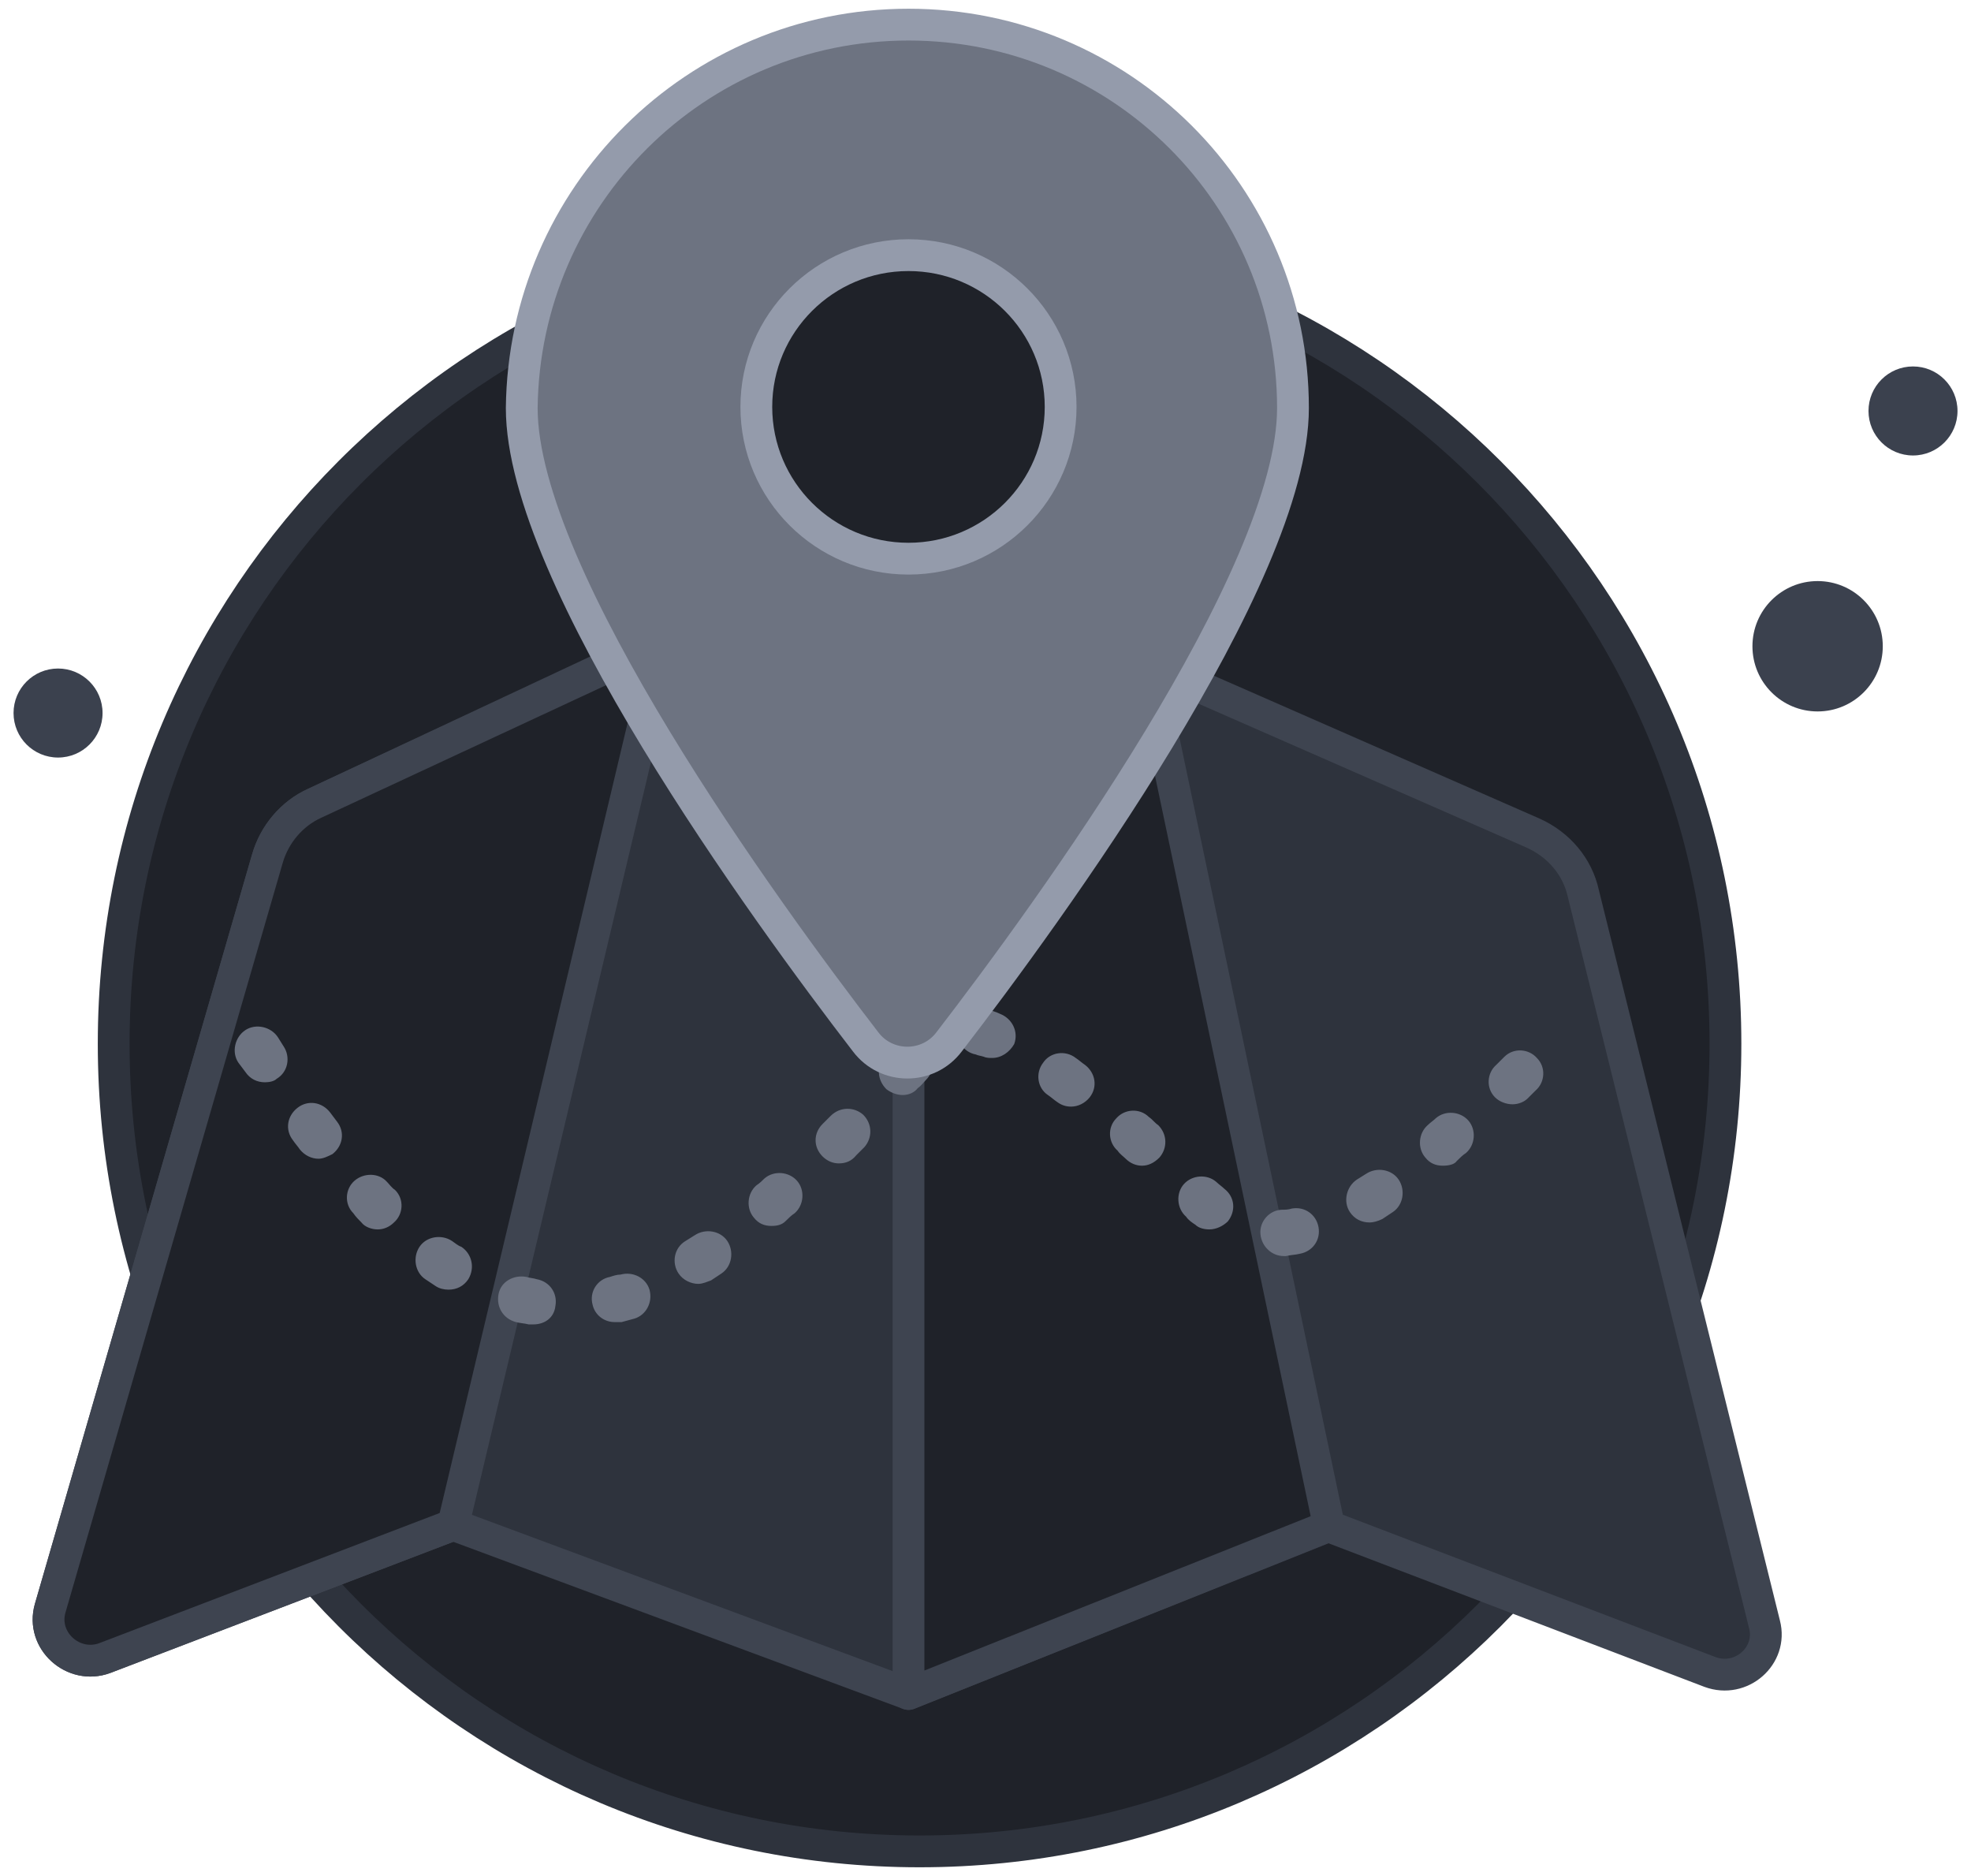 <svg width="124" height="118" viewBox="0 0 124 118" fill="none" xmlns="http://www.w3.org/2000/svg">
<path d="M57.852 116.45C85.852 116.45 108.552 93.75 108.552 65.65C108.552 37.55 85.852 14.85 57.852 14.85C29.852 14.85 7.152 37.55 7.152 65.65C7.152 93.75 29.852 116.45 57.852 116.45Z" fill="#1F2229" stroke="#2E333D" stroke-width="2" stroke-miterlimit="10"/>
<path d="M114.35 44.749C116.614 44.749 118.45 42.913 118.45 40.649C118.45 38.385 116.614 36.549 114.35 36.549C112.086 36.549 110.25 38.385 110.25 40.649C110.25 42.913 112.086 44.749 114.35 44.749Z" fill="#3B414E"/>
<path d="M120.351 28.649C121.897 28.649 123.151 27.395 123.151 25.849C123.151 24.302 121.897 23.049 120.351 23.049C118.804 23.049 117.551 24.302 117.551 25.849C117.551 27.395 118.804 28.649 120.351 28.649Z" fill="#3B414E"/>
<path d="M3.652 47.649C5.198 47.649 6.452 46.395 6.452 44.849C6.452 43.302 5.198 42.049 3.652 42.049C2.105 42.049 0.852 43.302 0.852 44.849C0.852 46.395 2.105 47.649 3.652 47.649Z" fill="#3B414E"/>
<path d="M107.576 105.164L83.535 95.983L57.156 106.548L28.512 95.91L6.591 104.29C4.618 105.018 2.572 103.197 3.156 101.156L16.821 54.012C17.259 52.482 18.355 51.17 19.817 50.514L41.738 40.24L57.156 51.316L72.209 41.77L96.469 52.409C98.076 53.138 99.246 54.522 99.611 56.198L111.01 102.176C111.522 104.144 109.549 105.893 107.576 105.164Z" fill="#2E333D" stroke="#3E4450" stroke-width="2" stroke-miterlimit="10" stroke-linejoin="round"/>
<path d="M41.738 40.315L28.512 95.911L6.591 104.291C4.618 105.02 2.572 103.198 3.156 101.158L16.821 54.013C17.259 52.483 18.355 51.172 19.817 50.516L41.738 40.315Z" fill="#1F2229" stroke="#3E4450" stroke-width="2" stroke-miterlimit="10"/>
<path d="M83.608 95.984L57.156 106.549V51.317L72.209 41.772L83.608 95.984Z" fill="#1F2229" stroke="#3E4450" stroke-width="2" stroke-miterlimit="10" stroke-linejoin="round"/>
<path d="M33.554 83.304C33.481 83.304 33.408 83.304 33.262 83.304C32.969 83.231 32.75 83.231 32.458 83.158C31.654 82.94 31.216 82.211 31.362 81.409C31.508 80.608 32.312 80.171 33.115 80.316C33.335 80.389 33.554 80.389 33.773 80.462C34.577 80.608 35.088 81.337 34.942 82.138C34.869 82.867 34.285 83.304 33.554 83.304ZM38.669 83.158C38.011 83.158 37.427 82.721 37.281 82.065C37.061 81.264 37.573 80.462 38.377 80.316C38.596 80.244 38.815 80.171 39.034 80.171C39.838 79.952 40.642 80.389 40.861 81.118C41.08 81.919 40.642 82.721 39.911 82.94C39.619 83.013 39.4 83.085 39.107 83.158C38.888 83.158 38.742 83.158 38.669 83.158ZM28.22 81.118C27.927 81.118 27.635 81.045 27.416 80.899C27.197 80.754 26.977 80.608 26.758 80.462C26.101 80.025 25.954 79.078 26.393 78.422C26.831 77.766 27.781 77.62 28.439 78.058C28.658 78.203 28.804 78.349 29.023 78.422C29.681 78.859 29.9 79.734 29.462 80.462C29.17 80.899 28.731 81.118 28.22 81.118ZM43.93 80.754C43.492 80.754 42.98 80.535 42.688 80.098C42.249 79.442 42.396 78.495 43.126 78.058C43.346 77.912 43.492 77.839 43.711 77.693C44.369 77.256 45.319 77.402 45.757 78.058C46.195 78.713 46.049 79.661 45.392 80.098C45.172 80.244 44.953 80.389 44.734 80.535C44.515 80.608 44.222 80.754 43.93 80.754ZM80.758 79.005C80.028 79.005 79.37 78.422 79.297 77.62C79.224 76.819 79.881 76.09 80.685 76.09C80.831 76.09 81.051 76.09 81.27 76.017C82.074 75.872 82.804 76.382 82.95 77.183C83.097 77.985 82.585 78.713 81.781 78.859C81.489 78.932 81.197 78.932 80.904 79.005C80.831 79.005 80.831 79.005 80.758 79.005ZM23.762 77.329C23.397 77.329 22.959 77.183 22.739 76.892C22.593 76.746 22.374 76.527 22.228 76.309C21.643 75.726 21.716 74.779 22.301 74.269C22.886 73.758 23.835 73.758 24.347 74.341C24.493 74.487 24.639 74.706 24.858 74.852C25.443 75.434 25.37 76.382 24.785 76.892C24.493 77.183 24.128 77.329 23.762 77.329ZM76.082 77.329C75.789 77.329 75.424 77.256 75.205 77.037C74.986 76.892 74.766 76.746 74.62 76.527C74.036 76.017 73.963 75.07 74.474 74.487C74.986 73.904 75.936 73.831 76.52 74.341C76.666 74.487 76.885 74.633 77.032 74.779C77.689 75.289 77.762 76.163 77.251 76.819C76.959 77.11 76.52 77.329 76.082 77.329ZM48.534 77.11C48.095 77.11 47.73 76.965 47.438 76.6C46.926 76.017 46.999 75.07 47.584 74.56C47.803 74.414 47.949 74.269 48.095 74.123C48.68 73.613 49.63 73.686 50.141 74.269C50.653 74.852 50.58 75.799 49.995 76.309C49.776 76.454 49.63 76.6 49.41 76.819C49.191 77.037 48.899 77.11 48.534 77.11ZM86.166 76.892C85.654 76.892 85.216 76.673 84.923 76.236C84.485 75.58 84.704 74.633 85.362 74.196C85.581 74.05 85.727 73.977 85.946 73.831C86.604 73.394 87.554 73.54 87.992 74.196C88.431 74.852 88.285 75.799 87.627 76.236C87.408 76.382 87.189 76.527 86.969 76.673C86.677 76.819 86.385 76.892 86.166 76.892ZM71.844 73.321C71.478 73.321 71.113 73.176 70.82 72.884C70.674 72.738 70.455 72.593 70.309 72.374C69.724 71.864 69.651 70.917 70.236 70.334C70.747 69.751 71.697 69.678 72.282 70.261C72.501 70.407 72.647 70.625 72.867 70.771C73.451 71.354 73.451 72.228 72.94 72.811C72.574 73.176 72.209 73.321 71.844 73.321ZM90.769 73.321C90.331 73.321 89.965 73.176 89.673 72.811C89.162 72.228 89.235 71.281 89.819 70.771C89.965 70.625 90.184 70.48 90.331 70.334C90.915 69.824 91.865 69.897 92.377 70.48C92.888 71.062 92.815 72.01 92.231 72.52C92.011 72.665 91.865 72.811 91.646 73.03C91.5 73.248 91.135 73.321 90.769 73.321ZM52.772 73.176C52.406 73.176 52.041 73.03 51.749 72.738C51.164 72.155 51.164 71.281 51.749 70.698L52.26 70.188C52.845 69.605 53.722 69.605 54.306 70.115C54.891 70.698 54.891 71.573 54.379 72.155L53.868 72.665C53.576 73.03 53.21 73.176 52.772 73.176ZM20.036 72.884C19.597 72.884 19.159 72.665 18.866 72.301C18.72 72.083 18.574 71.937 18.428 71.718C17.917 71.062 18.063 70.188 18.72 69.678C19.378 69.168 20.255 69.314 20.766 69.969L21.205 70.552C21.716 71.208 21.57 72.083 20.913 72.593C20.62 72.738 20.328 72.884 20.036 72.884ZM67.386 69.605C67.094 69.605 66.802 69.532 66.509 69.314C66.29 69.168 66.144 69.022 65.925 68.876C65.267 68.439 65.121 67.492 65.632 66.836C66.071 66.18 67.021 66.035 67.678 66.545C67.898 66.691 68.044 66.836 68.263 66.982C68.921 67.492 69.067 68.366 68.555 69.022C68.263 69.386 67.825 69.605 67.386 69.605ZM95.153 69.459C94.788 69.459 94.35 69.314 94.057 69.022C93.473 68.439 93.546 67.492 94.13 66.982L94.642 66.472C95.227 65.889 96.176 65.962 96.688 66.545C97.272 67.128 97.199 68.075 96.615 68.585L96.103 69.095C95.884 69.314 95.519 69.459 95.153 69.459ZM56.791 68.876C56.425 68.876 56.06 68.731 55.768 68.512C55.183 67.929 55.11 67.055 55.695 66.472C55.841 66.253 56.06 66.108 56.206 65.889C56.791 65.306 57.668 65.306 58.252 65.889C58.837 66.472 58.837 67.346 58.252 67.929C58.106 68.075 57.96 68.293 57.741 68.439C57.522 68.731 57.156 68.876 56.791 68.876ZM16.674 68.075C16.163 68.075 15.724 67.856 15.432 67.419L14.994 66.836C14.555 66.18 14.774 65.233 15.432 64.796C16.09 64.359 17.04 64.577 17.478 65.233L17.843 65.816C18.282 66.472 18.136 67.419 17.405 67.856C17.259 68.002 16.967 68.075 16.674 68.075ZM62.417 66.545C62.271 66.545 62.052 66.545 61.906 66.472C61.687 66.399 61.54 66.399 61.394 66.326C60.59 66.18 60.079 65.379 60.298 64.577C60.517 63.776 61.248 63.266 62.052 63.484C62.344 63.557 62.636 63.63 62.929 63.776C63.66 64.067 64.098 64.869 63.806 65.67C63.513 66.18 63.002 66.545 62.417 66.545Z" fill="#6D7381"/>
<path d="M57.157 1.549C70.529 1.549 81.344 12.333 81.344 25.668C81.344 36.306 65.999 57.364 59.715 65.525C58.399 67.274 55.769 67.274 54.453 65.525C48.169 57.364 32.824 36.306 32.824 25.668C32.97 12.333 43.785 1.549 57.157 1.549Z" fill="#6D7381" stroke="#949BAB" stroke-width="2" stroke-miterlimit="10" stroke-linejoin="round"/>
<path d="M57.154 35.14C62.441 35.14 66.727 30.866 66.727 25.594C66.727 20.323 62.441 16.049 57.154 16.049C51.868 16.049 47.582 20.323 47.582 25.594C47.582 30.866 51.868 35.14 57.154 35.14Z" fill="#1F2229" stroke="#949BAB" stroke-width="2" stroke-miterlimit="10" stroke-linejoin="round"/>
</svg>
